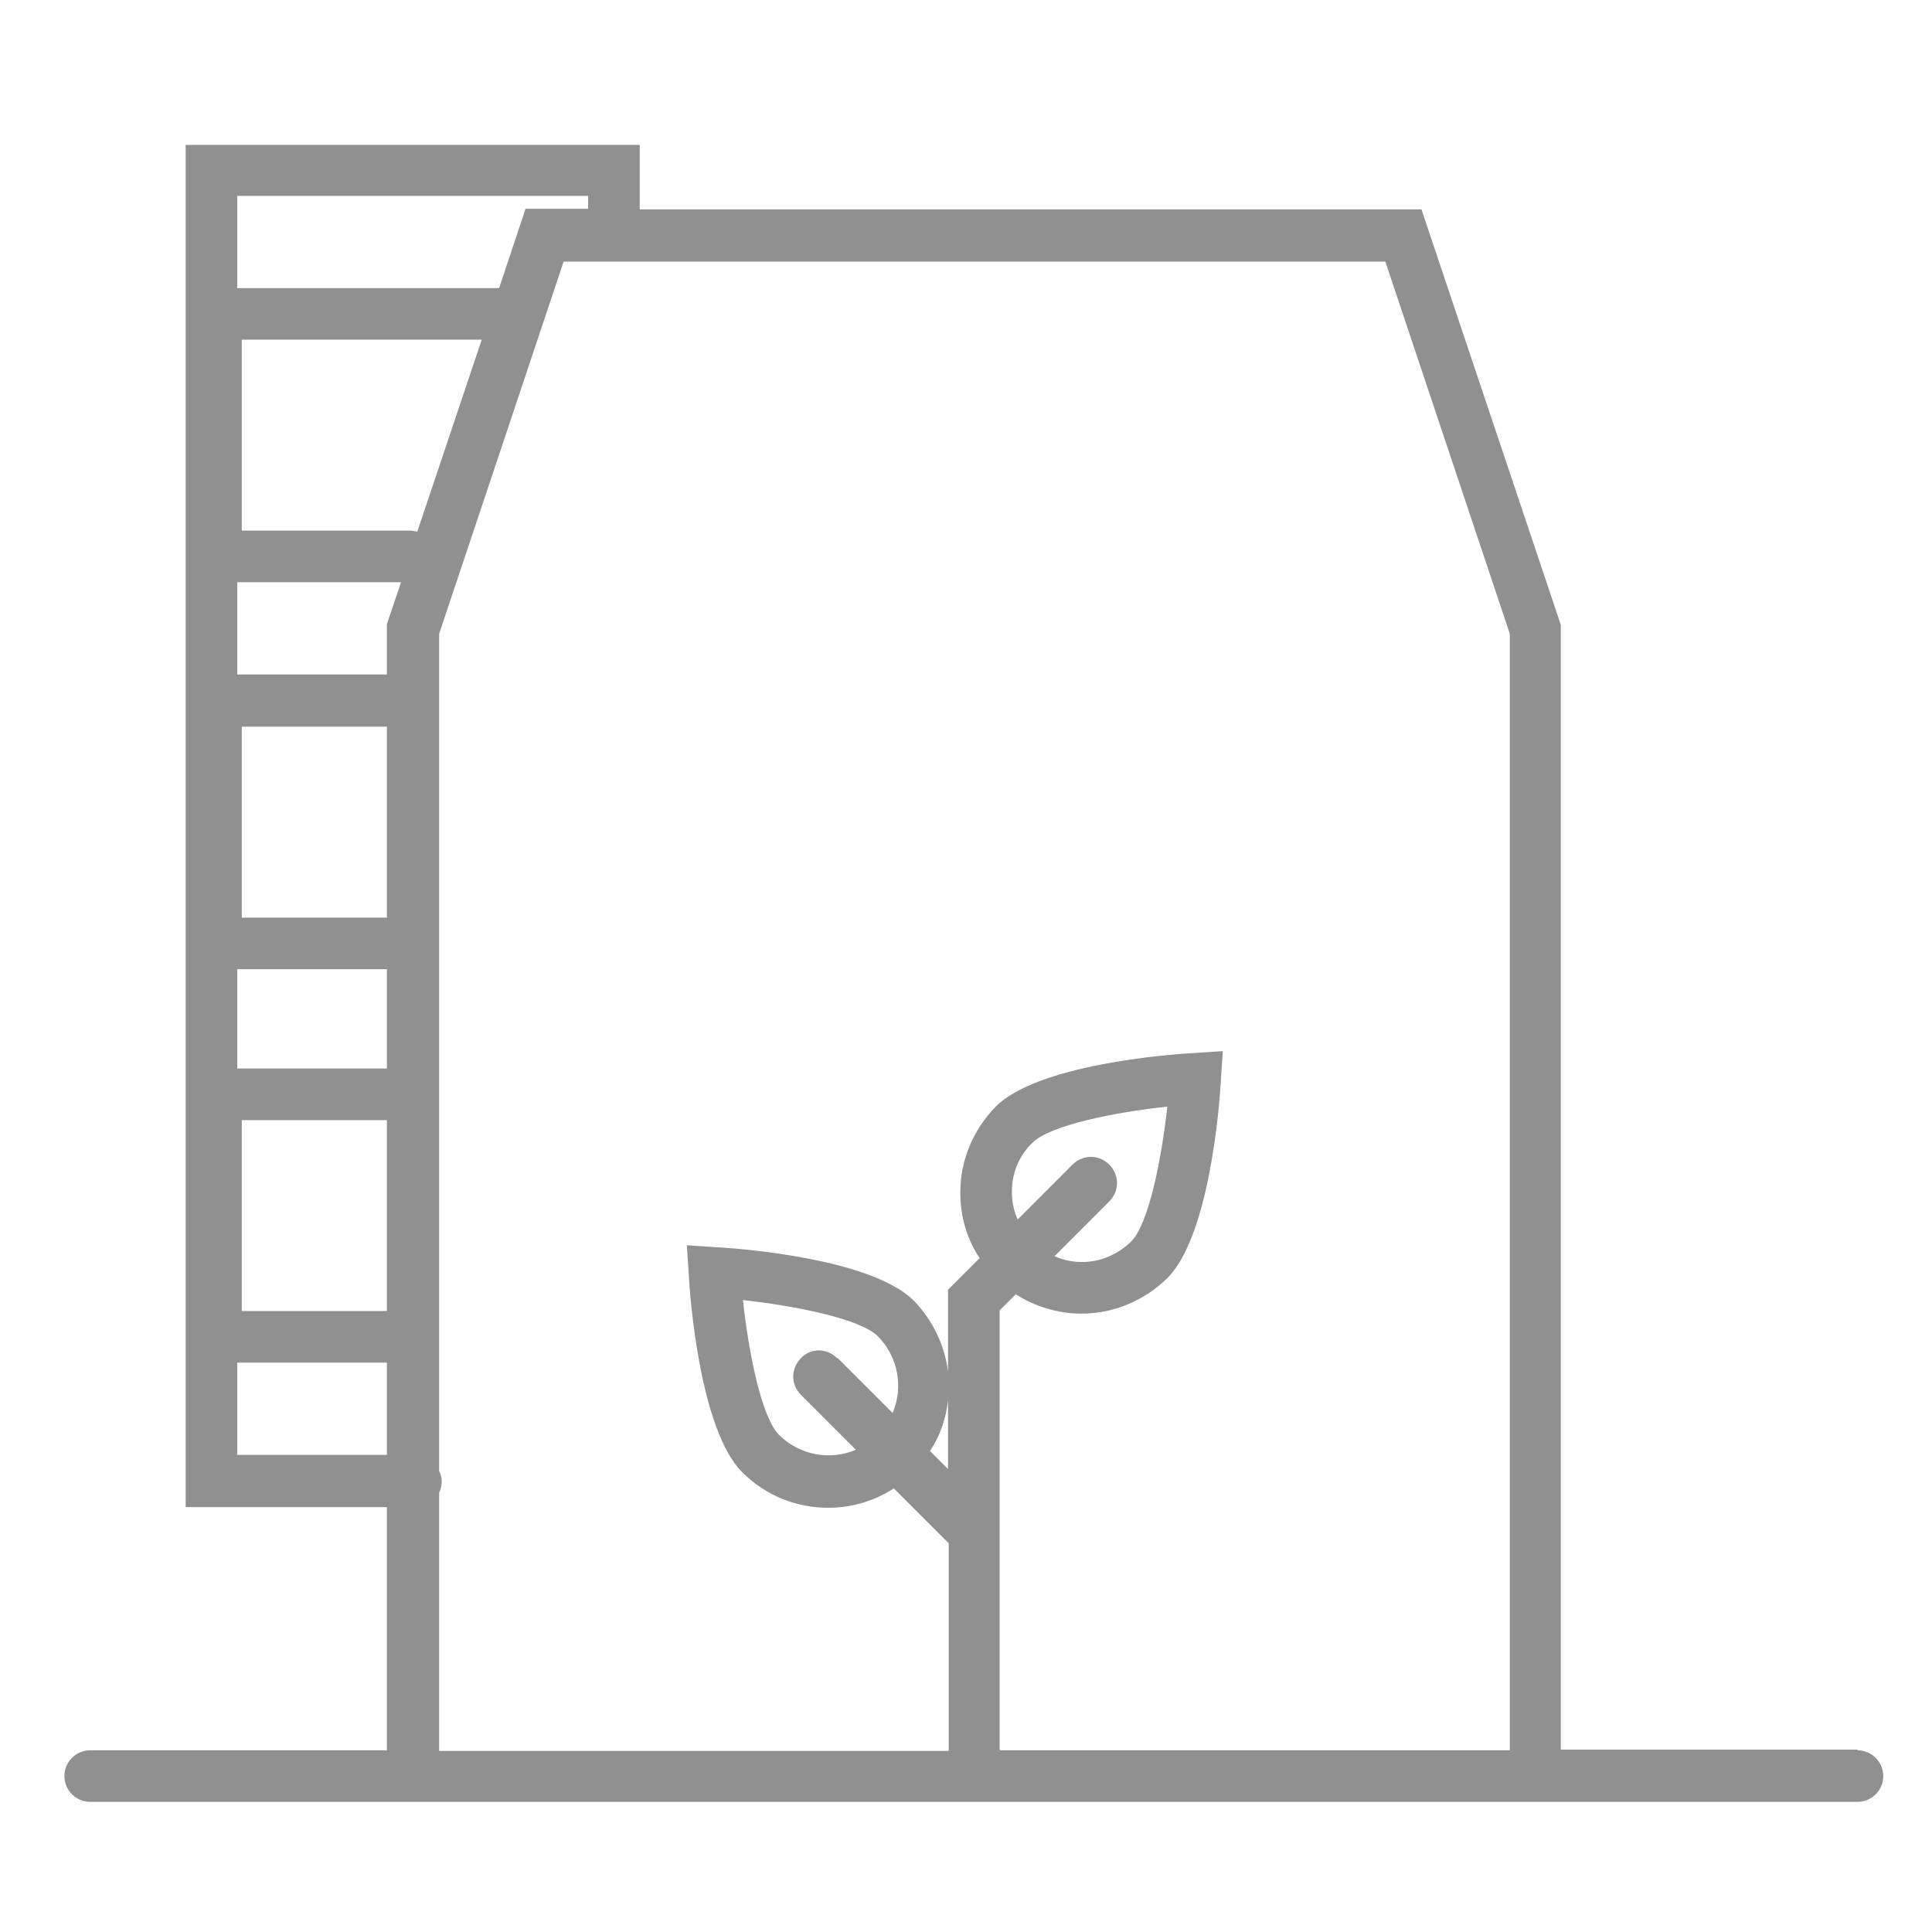 <?xml version="1.0" encoding="UTF-8"?> <svg xmlns="http://www.w3.org/2000/svg" width="120" height="120" viewBox="0 0 120 120" fill="none"><path d="M62.089 108.673V81.391L63.091 80.39C64.293 81.151 65.695 81.592 67.177 81.592C69.18 81.592 71.063 80.79 72.505 79.388C75.109 76.784 75.75 68.692 75.831 67.089L75.951 65.287L74.148 65.407C72.545 65.487 64.453 66.128 61.849 68.732C60.447 70.174 59.646 72.057 59.646 74.06C59.646 75.542 60.046 76.945 60.847 78.146L58.884 80.109V85.197C58.684 83.595 57.963 82.032 56.761 80.79C54.157 78.186 46.065 77.545 44.462 77.465L42.66 77.345L42.78 79.148C42.86 80.75 43.501 88.843 46.105 91.447C47.587 92.929 49.51 93.65 51.433 93.65C52.875 93.65 54.277 93.249 55.519 92.448L58.925 95.853V108.753H27.276V92.729C27.356 92.528 27.436 92.288 27.436 92.048C27.436 91.807 27.396 91.607 27.276 91.367V39.367L35.008 16.251H86.046L93.778 39.367V108.713H62.129L62.089 108.673ZM62.85 74.02C62.85 72.858 63.291 71.776 64.132 70.975C65.214 69.894 69.18 69.092 72.505 68.732C72.145 72.017 71.344 76.023 70.262 77.105C69.461 77.906 68.339 78.387 67.217 78.387C66.616 78.387 66.055 78.266 65.495 78.026L68.9 74.621C69.541 73.98 69.541 72.978 68.9 72.337C68.259 71.696 67.257 71.696 66.616 72.337L63.211 75.743C62.971 75.222 62.85 74.621 62.85 74.02ZM58.884 91.246L57.763 90.125C58.404 89.163 58.764 88.082 58.884 86.96V91.246ZM51.994 84.356C51.353 83.715 50.351 83.715 49.75 84.356C49.109 84.997 49.109 85.998 49.75 86.639L53.156 90.045C51.593 90.726 49.67 90.405 48.388 89.123C47.307 88.042 46.505 84.075 46.145 80.75C49.43 81.111 53.436 81.912 54.518 82.994C55.8 84.276 56.12 86.199 55.439 87.761L52.034 84.356H51.994ZM14.736 84.636H24.031V90.365H14.736V84.636ZM25.954 33.037C25.954 33.037 25.673 32.957 25.473 32.957H15.017V21.099H29.92L25.914 33.037H25.954ZM15.017 69.573H24.031V81.431H15.017V69.573ZM24.031 66.368H14.736V60.199H24.031V66.368ZM24.111 38.525L24.031 38.766V41.891H14.736V36.162H24.912L24.111 38.525ZM24.031 56.994H15.017V45.136H24.031V56.994ZM36.53 12.165V12.966H32.644L31.002 17.894H14.736V12.165H36.57H36.53ZM115.371 108.673H96.943V38.806L88.29 13.006H39.735V9H11.532V93.61H24.031V108.713H5.602C4.721 108.713 4 109.434 4 110.316C4 111.197 4.721 111.918 5.602 111.918H115.371C116.253 111.918 116.974 111.197 116.974 110.316C116.974 109.434 116.253 108.713 115.371 108.713" fill="#909090"></path></svg> 
